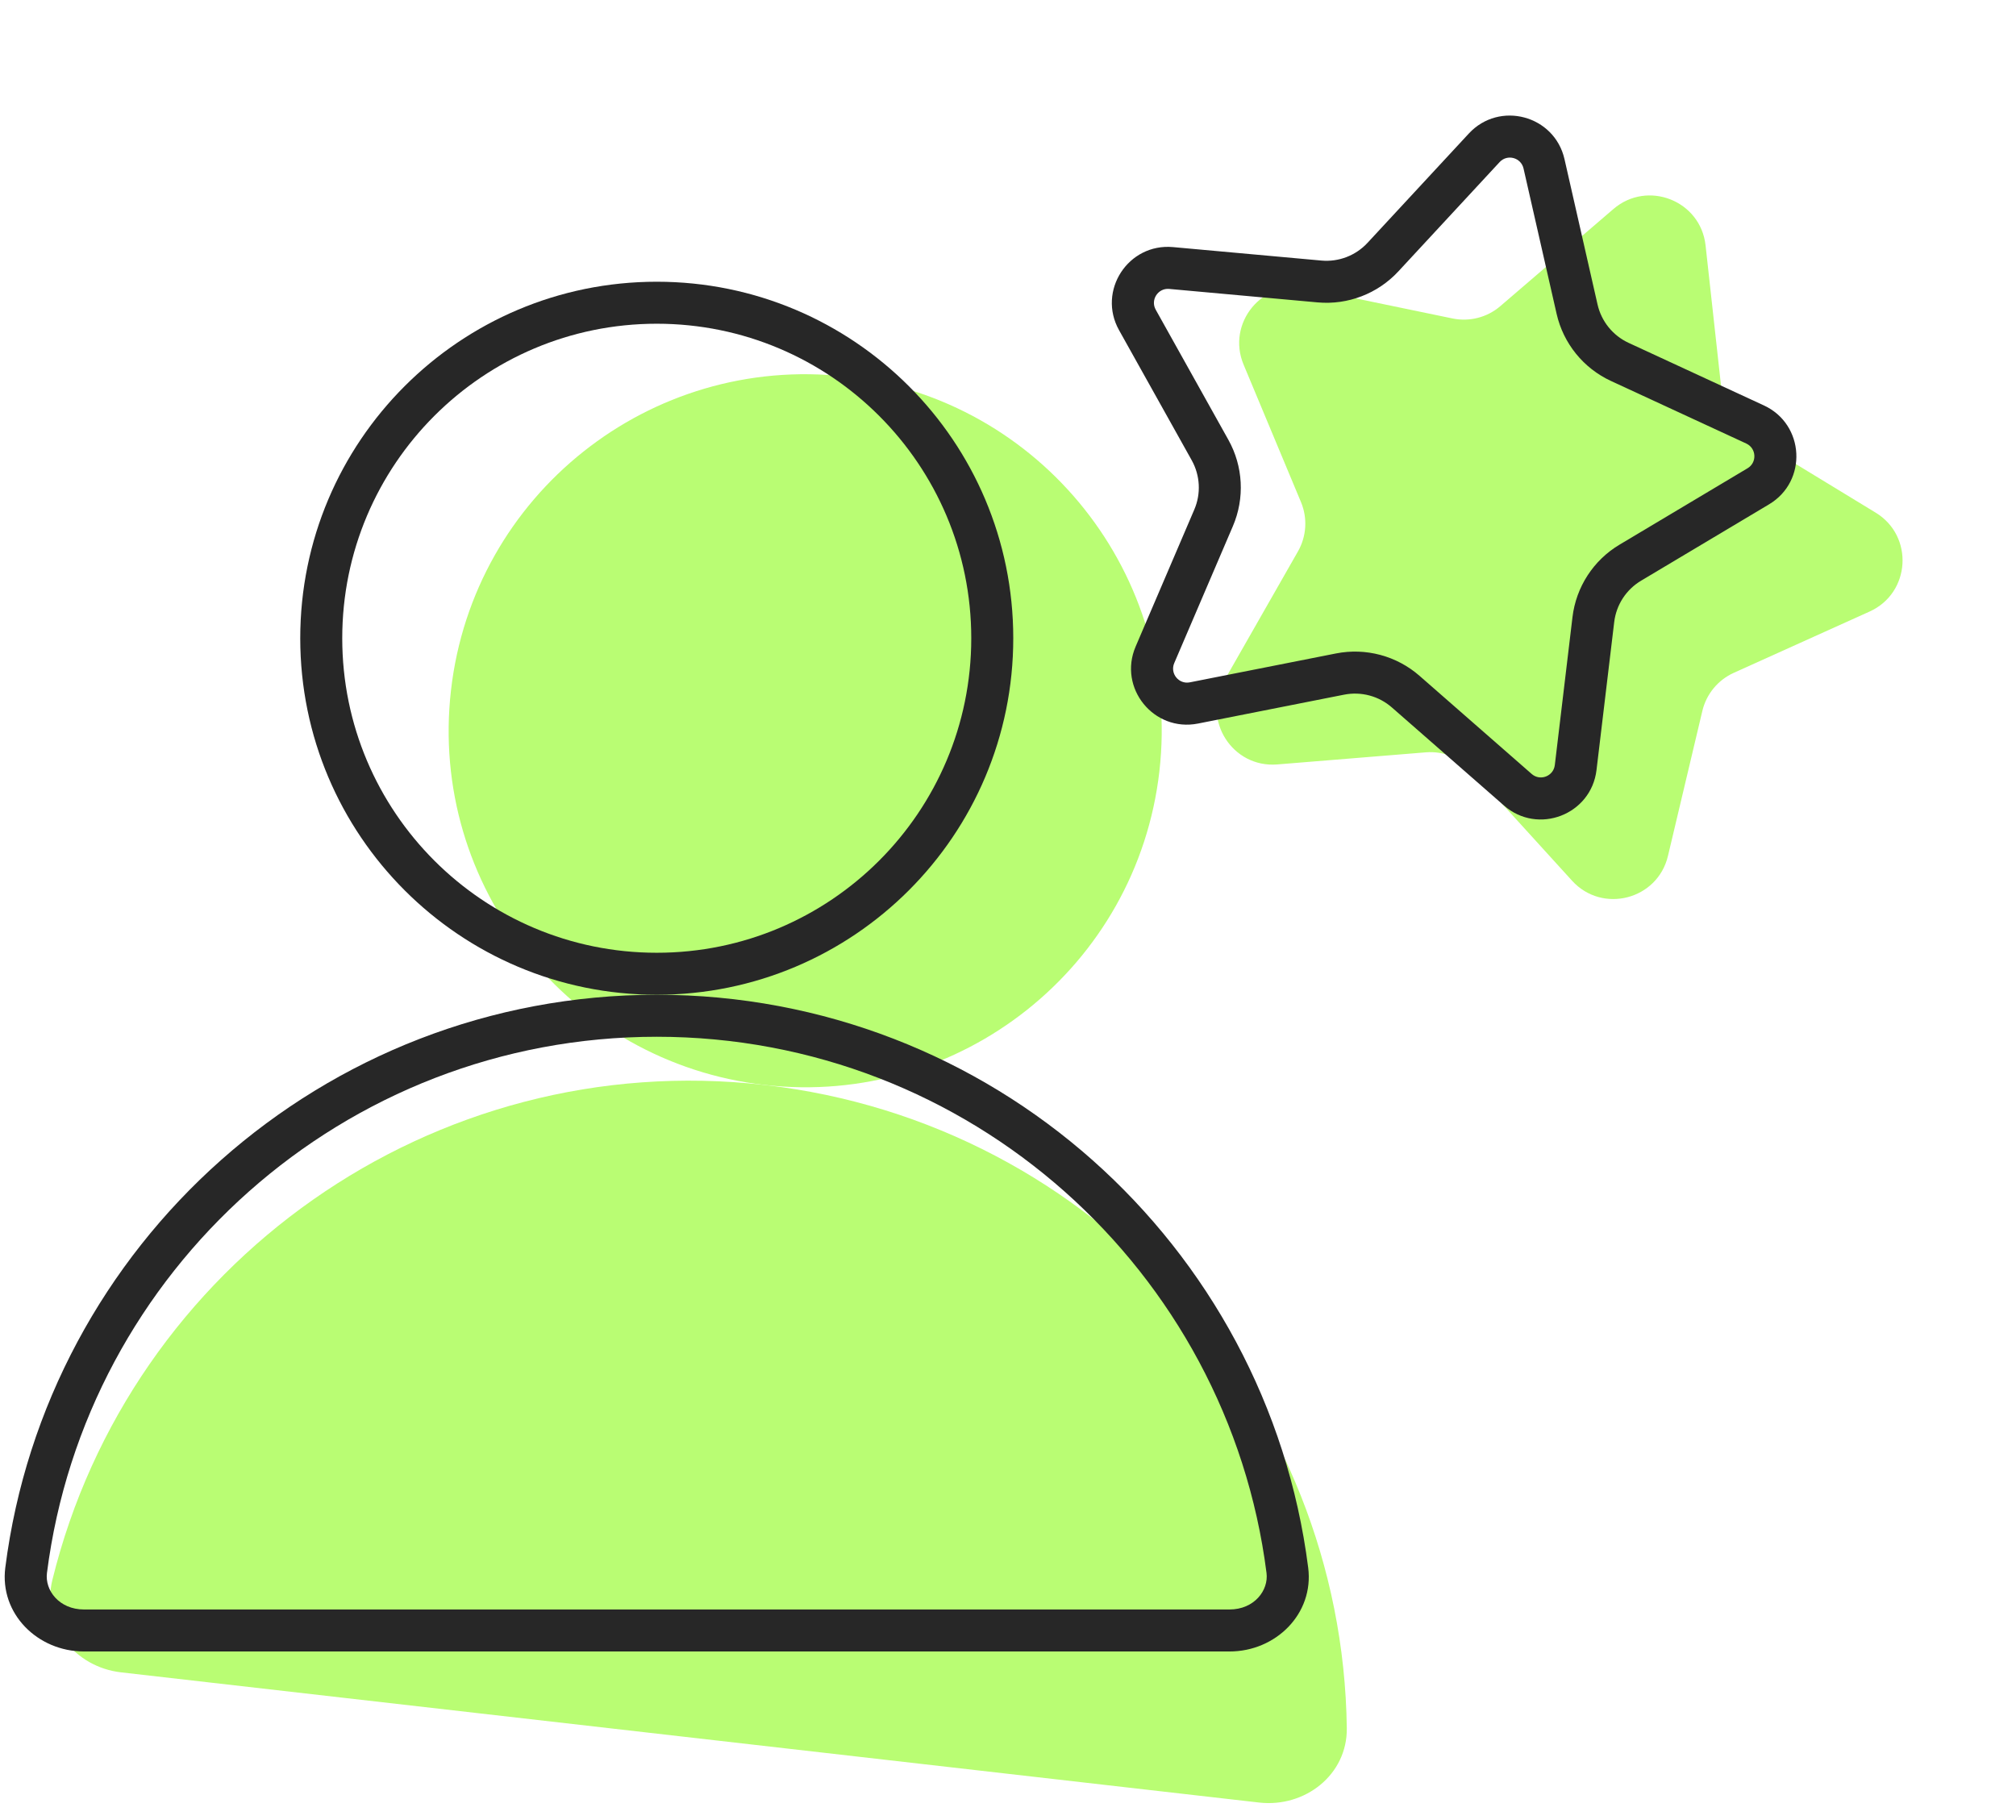 <?xml version="1.0" encoding="UTF-8"?> <svg xmlns="http://www.w3.org/2000/svg" width="72" height="65" viewBox="0 0 72 65" fill="none"><path d="M16.107 24.652C16.906 17.665 23.217 12.649 30.204 13.449V13.449C37.191 14.248 42.206 20.559 41.407 27.546V27.546C40.608 34.533 34.296 39.548 27.31 38.749V38.749C20.323 37.95 15.307 31.638 16.107 24.652V24.652Z" fill="#B9FD73"></path><path d="M4.322 59.728C2.676 59.54 1.475 58.044 1.869 56.434C4.642 45.136 15.448 37.393 27.31 38.75C39.172 40.107 47.951 50.09 48.1 61.723C48.121 63.38 46.613 64.566 44.967 64.378L4.322 59.728Z" fill="#B9FD73"></path><path d="M57.622 7.465C58.842 6.418 60.737 7.165 60.913 8.763L61.496 14.053C61.564 14.669 61.914 15.219 62.444 15.542L66.989 18.31C68.362 19.146 68.237 21.18 66.772 21.841L61.921 24.03C61.356 24.285 60.941 24.788 60.798 25.392L59.57 30.57C59.199 32.134 57.226 32.644 56.144 31.454L52.563 27.517C52.146 27.058 51.539 26.819 50.921 26.87L45.617 27.302C44.014 27.432 42.921 25.714 43.718 24.317L46.355 19.695C46.663 19.156 46.703 18.506 46.464 17.933L44.414 13.023C43.794 11.539 45.091 9.967 46.665 10.294L51.876 11.374C52.483 11.499 53.115 11.337 53.585 10.932L57.622 7.465Z" fill="#B9FD73"></path><path fill-rule="evenodd" clip-rule="evenodd" d="M12.223 22.795C12.223 28.999 17.252 34.028 23.456 34.028C29.659 34.028 34.688 28.999 34.688 22.795C34.688 16.592 29.659 11.562 23.456 11.562C17.252 11.562 12.223 16.592 12.223 22.795ZM23.456 10.062C16.423 10.062 10.723 15.763 10.723 22.795C10.723 29.827 16.423 35.528 23.456 35.528C30.488 35.528 36.188 29.827 36.188 22.795C36.188 15.763 30.488 10.062 23.456 10.062Z" fill="#272727"></path><path fill-rule="evenodd" clip-rule="evenodd" d="M45.233 56.179C43.857 45.378 34.63 37.028 23.455 37.028C12.28 37.028 3.053 45.378 1.677 56.179C1.598 56.798 2.113 57.483 3 57.483H43.91C44.797 57.483 45.312 56.798 45.233 56.179ZM0.189 55.989C-0.02 57.633 1.343 58.983 3 58.983H43.91C45.567 58.983 46.931 57.633 46.721 55.989C45.251 44.449 35.395 35.528 23.455 35.528C11.515 35.528 1.659 44.449 0.189 55.989Z" fill="#272727"></path><path fill-rule="evenodd" clip-rule="evenodd" d="M55.593 11.207L54.412 6.018C54.323 5.626 53.831 5.494 53.558 5.789L49.941 9.693C49.203 10.489 48.138 10.898 47.057 10.8L41.757 10.319C41.357 10.283 41.08 10.71 41.276 11.061L43.87 15.707C44.4 16.654 44.459 17.794 44.032 18.791L41.937 23.683C41.779 24.053 42.099 24.448 42.494 24.37L47.714 23.338C48.779 23.128 49.881 23.423 50.698 24.138L54.703 27.642C55.005 27.907 55.481 27.724 55.529 27.325L56.16 22.041C56.289 20.963 56.91 20.006 57.843 19.451L62.413 16.724C62.758 16.518 62.731 16.01 62.367 15.841L57.536 13.607C56.551 13.152 55.833 12.265 55.593 11.207ZM55.875 5.685C55.518 4.117 53.55 3.59 52.457 4.77L48.84 8.673C48.419 9.128 47.81 9.362 47.193 9.306L41.893 8.825C40.291 8.68 39.182 10.388 39.966 11.792L42.561 16.438C42.863 16.98 42.898 17.631 42.653 18.201L40.558 23.093C39.925 24.571 41.207 26.154 42.785 25.842L48.005 24.81C48.614 24.69 49.243 24.858 49.71 25.267L53.715 28.771C54.925 29.83 56.827 29.1 57.018 27.503L57.65 22.219C57.723 21.603 58.078 21.056 58.611 20.739L63.181 18.012C64.562 17.189 64.456 15.155 62.996 14.48L58.166 12.246C57.603 11.986 57.193 11.479 57.055 10.874L55.875 5.685Z" fill="#272727"></path></svg> 